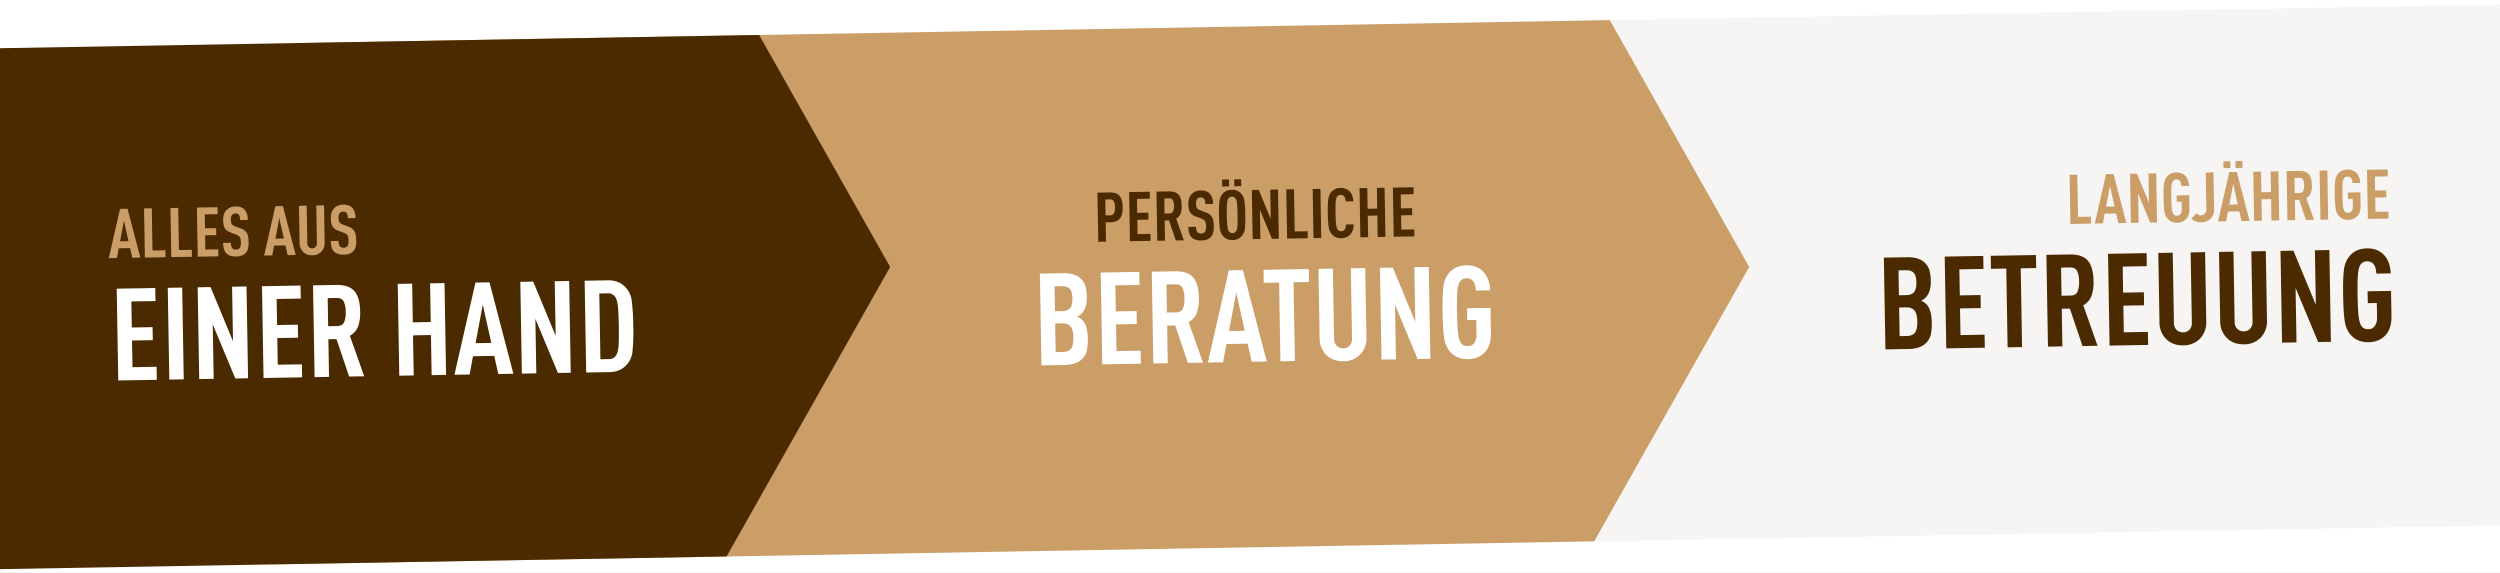 <svg xmlns="http://www.w3.org/2000/svg" xmlns:xlink="http://www.w3.org/1999/xlink" width="1920" height="440" viewBox="0 0 1920 440">
  <rect x="0" y="0" width="1920" height="440" fill="#808080" stroke="none"/>
  <defs>
    <clipPath id="clip-path">
      <rect id="Rechteck_105" data-name="Rechteck 105" width="1920" height="440" fill="#fff"/>
    </clipPath>
    <clipPath id="clip-path-2">
      <path id="Pfad_163" data-name="Pfad 163" d="M0,0,2074.123-.014l0,400L0,400Z" transform="translate(-24.54 123.449) rotate(-1)" fill="#fff"/>
    </clipPath>
    <clipPath id="clip-VORLAGE_SCHREIBBAR_6">
      <rect width="1920" height="440"/>
    </clipPath>
  </defs>
  <g id="VORLAGE_SCHREIBBAR_6" data-name="VORLAGE SCHREIBBAR – 6" clip-path="url(#clip-VORLAGE_SCHREIBBAR_6)">
    <rect width="1920" height="440" fill="#fff"/>
    <g id="Gruppe_maskieren_6" data-name="Gruppe maskieren 6" clip-path="url(#clip-path)">
      <g id="Gruppe_maskieren_5" data-name="Gruppe maskieren 5" transform="translate(0.814 -86)" clip-path="url(#clip-path-2)">
        <g id="Gruppe_185" data-name="Gruppe 185" transform="translate(-432.122 -589.686)">
          <path id="Pfad_160" data-name="Pfad 160" d="M0,0H1919.264V600H0Z" transform="translate(435.097 589.686)" fill="rgba(75,42,0,0.05)"/>
          <path id="Pfad_161" data-name="Pfad 161" d="M0,0,1315.851,445.14l-174.034,625.966L515.851,1245.14Z" transform="translate(209.919 930.686) rotate(-45)" fill="#cb9e67"/>
          <path id="Pfad_162" data-name="Pfad 162" d="M0,0,997.774,127.064,823.74,753.029,197.774,927.064Z" transform="translate(0 930.686) rotate(-45)" fill="#4b2a00"/>
          <rect id="Rechteck_104" data-name="Rechteck 104" width="144" height="3" transform="translate(668.308 688.686)" fill="none"/>
        </g>
      </g>
    </g>
    <g id="Gruppe_133" data-name="Gruppe 133" transform="matrix(1, -0.017, 0.017, 1, 272.453, 138.379)">
      <path id="Pfad_217" data-name="Pfad 217" d="M24.486,0h-6.2L16.748-7.473H8L6.519,0H.265L9.54-37.736h5.777ZM15.635-12.826,12.4-28.62,9.169-12.826ZM43.831,0H27.984V-37.736H33.92V-5.353h9.911Zm20.3,0H48.283V-37.736h5.936V-5.353H64.13Zm20.3,0H68.582V-37.736H84.429v5.353H74.518v10.706h8.533v5.353H74.518V-5.353h9.911ZM107.8-10.441q0,5.936-2.438,8.321Q102.767.371,98,.371q-4.823,0-7.314-2.491-2.438-2.438-2.438-8.109h5.936q0,3.021,1.06,4.24A3.513,3.513,0,0,0,98-4.982a3.557,3.557,0,0,0,2.862-1.06q1.007-1.166,1.007-4.187a9.065,9.065,0,0,0-.663-4.161,5.7,5.7,0,0,0-2.888-2.04L93.81-18.285a8.147,8.147,0,0,1-4.081-3.206q-1.166-1.987-1.166-6.281,0-5.247,3.074-8A9.449,9.449,0,0,1,98.1-38.054q4.4,0,6.784,2.279,2.65,2.6,2.65,8.215H101.6a6.771,6.771,0,0,0-.9-4.028A3.118,3.118,0,0,0,98.05-32.7a3.255,3.255,0,0,0-2.544,1.06,5.61,5.61,0,0,0-1.007,3.71,6.871,6.871,0,0,0,.583,3.313,5.1,5.1,0,0,0,2.544,1.775l4.452,1.8a8.553,8.553,0,0,1,4.532,3.6Q107.8-15.211,107.8-10.441ZM143.789,0h-6.2l-1.537-7.473h-8.745L125.822,0h-6.254l9.275-37.736h5.777Zm-8.851-12.826L131.7-28.62l-3.233,15.794Zm31.27,3.551a9.608,9.608,0,0,1-2.6,6.943,9.369,9.369,0,0,1-7,2.756,9.435,9.435,0,0,1-7.049-2.756,9.608,9.608,0,0,1-2.6-6.943V-37.736H152.9V-8.957a4,4,0,0,0,1.06,2.995,3.644,3.644,0,0,0,2.65,1.034,3.555,3.555,0,0,0,2.624-1.034,4.055,4.055,0,0,0,1.034-2.995V-37.736h5.936Zm24.274-1.166q0,5.936-2.438,8.321-2.6,2.491-7.367,2.491-4.823,0-7.314-2.491-2.438-2.438-2.438-8.109h5.936q0,3.021,1.06,4.24a3.513,3.513,0,0,0,2.756,1.007,3.557,3.557,0,0,0,2.862-1.06q1.007-1.166,1.007-4.187a9.065,9.065,0,0,0-.662-4.161,5.7,5.7,0,0,0-2.889-2.04l-4.505-1.855a8.147,8.147,0,0,1-4.081-3.206q-1.166-1.987-1.166-6.281,0-5.247,3.074-8a9.449,9.449,0,0,1,6.466-2.279q4.4,0,6.784,2.279,2.65,2.6,2.65,8.215h-5.936a6.771,6.771,0,0,0-.9-4.028,3.118,3.118,0,0,0-2.65-1.113,3.255,3.255,0,0,0-2.544,1.06,5.61,5.61,0,0,0-1.007,3.71,6.87,6.87,0,0,0,.583,3.313,5.1,5.1,0,0,0,2.544,1.775l4.452,1.8a8.554,8.554,0,0,1,4.531,3.6Q190.482-15.211,190.482-10.441Z" transform="translate(-190.128 56.683)" fill="#cb9e67"/>
      <path id="Pfad_218" data-name="Pfad 218" d="M35.541,0H5.94V-70.488h29.6v10H17.028v20H32.967v10H17.028V-10H35.541ZM56.232,0H45.144V-70.488H56.232Zm49.4,0h-9.8L79.2-41.877V0H68.112V-70.488h9.9L94.545-28.611V-70.488h11.088Zm41.481,0h-29.6V-70.488h29.6v10H128.6v20H144.54v10H128.6V-10h18.513Zm47.718,0H183.249l-9.207-28.908H167.8V0H156.717V-70.488h17.82q9.6,0,13.811,4.9T192.555-49.7a30.536,30.536,0,0,1-1.831,11.484,13.691,13.691,0,0,1-6.385,6.93ZM180.081-41.729a18.474,18.474,0,0,0,1.386-7.969,18.474,18.474,0,0,0-1.386-7.97q-1.386-2.822-5.445-2.821H167.8v21.582h6.831Q178.695-38.907,180.081-41.729ZM257.7,0H246.609V-30.789H232.848V0H221.76V-70.488h11.088v29.7h13.761v-29.7H257.7Zm51.678,0H297.792l-2.871-13.959H278.586L275.814,0H264.132l17.325-70.488h10.791ZM292.842-23.958,286.8-53.46l-6.039,29.5ZM353.43,0h-9.8L327-41.877V0H315.909V-70.488h9.9l16.533,41.877V-70.488H353.43Zm47.718-54.9a150.951,150.951,0,0,1,.891,19.553,153.449,153.449,0,0,1-.891,19.652,17.934,17.934,0,0,1-4.257,9.85Q391.743,0,383.229,0H365.31V-70.488h17.919q8.514,0,13.662,5.841A17.827,17.827,0,0,1,401.148-54.9Zm-10.2,19.553q0-10.3-.445-15.147t-1.931-7.128a6.3,6.3,0,0,0-5.643-2.871H376.4V-10h6.534a6.3,6.3,0,0,0,5.643-2.871q1.485-2.277,1.931-7.177T390.951-35.343Z" transform="translate(-190.129 150.683)" fill="#fff"/>
    </g>
    <g id="Gruppe_202" data-name="Gruppe 202" transform="matrix(1, -0.017, 0.017, 1, 951.453, 124.777)">
      <path id="Pfad_219" data-name="Pfad 219" d="M22.366-26.235q0,5.936-2.306,8.692t-7.394,2.756H9.116V0H3.18V-37.736h9.487q5.088,0,7.394,2.756T22.366-26.235Zm-6.784,4.585a9.651,9.651,0,0,0,.848-4.585,9.821,9.821,0,0,0-.848-4.611,3.251,3.251,0,0,0-3.127-1.537H9.116V-20.14h3.339A3.268,3.268,0,0,0,15.582-21.651ZM43.354,0H27.507V-37.736H43.354v5.353H33.443v10.706h8.533v5.353H33.443V-5.353h9.911ZM68.9,0H62.7L57.77-15.476H54.431V0H48.495V-37.736h9.54q5.141,0,7.393,2.623t2.253,8.507a16.348,16.348,0,0,1-.98,6.148,7.329,7.329,0,0,1-3.419,3.71ZM61-22.34a9.89,9.89,0,0,0,.742-4.266A9.89,9.89,0,0,0,61-30.873a2.928,2.928,0,0,0-2.915-1.51H54.431v11.554h3.657A2.928,2.928,0,0,0,61-22.34Zm31.058,11.9q0,5.936-2.438,8.321Q87.026.371,82.256.371q-4.823,0-7.314-2.491Q72.5-4.558,72.5-10.229H78.44q0,3.021,1.06,4.24a3.513,3.513,0,0,0,2.756,1.007,3.557,3.557,0,0,0,2.862-1.06q1.007-1.166,1.007-4.187a9.065,9.065,0,0,0-.662-4.161,5.7,5.7,0,0,0-2.888-2.04l-4.505-1.855a8.147,8.147,0,0,1-4.081-3.206q-1.166-1.987-1.166-6.281,0-5.247,3.074-8a9.449,9.449,0,0,1,6.466-2.279q4.4,0,6.784,2.279,2.65,2.6,2.65,8.215H85.86a6.771,6.771,0,0,0-.9-4.028,3.118,3.118,0,0,0-2.65-1.113,3.255,3.255,0,0,0-2.544,1.06,5.61,5.61,0,0,0-1.007,3.71,6.871,6.871,0,0,0,.583,3.313,5.1,5.1,0,0,0,2.544,1.775l4.452,1.8a8.554,8.554,0,0,1,4.531,3.6Q92.061-15.211,92.061-10.441Zm23.85-19.106a83.914,83.914,0,0,1,.477,10.68,83.914,83.914,0,0,1-.477,10.679,10.19,10.19,0,0,1-2.279,5.38A9.036,9.036,0,0,1,106.318.424,9.036,9.036,0,0,1,99-2.809a10.931,10.931,0,0,1-2.253-5.433,78.979,78.979,0,0,1-.5-10.626,78.979,78.979,0,0,1,.5-10.627A10.931,10.931,0,0,1,99-34.927a9.036,9.036,0,0,1,7.314-3.233,9.036,9.036,0,0,1,7.314,3.233A10.19,10.19,0,0,1,115.911-29.548Zm-5.7,19.133q.239-2.782.239-8.453t-.239-8.454a9.473,9.473,0,0,0-1.033-4.054,3.132,3.132,0,0,0-2.862-1.431,3.081,3.081,0,0,0-2.809,1.431q-1.325,2.12-1.325,12.508T103.509-6.36a3.081,3.081,0,0,0,2.809,1.431A3.132,3.132,0,0,0,109.18-6.36,9.473,9.473,0,0,0,110.214-10.415Zm3.419-30.4h-5.3v-5.3h5.3Zm-9.275,0h-5.3v-5.3h5.3ZM141.828,0h-5.247l-8.9-22.419V0h-5.936V-37.736h5.3l8.851,22.419V-37.736h5.936Zm22.207,0H148.188V-37.736h5.936V-5.353h9.911Zm10.388,0h-5.936V-37.736h5.936Zm25.069-10.017q-.159,5.353-3.127,8.056A9.15,9.15,0,0,1,189.846.424a9.036,9.036,0,0,1-7.314-3.233,10.931,10.931,0,0,1-2.253-5.433,78.98,78.98,0,0,1-.5-10.626,78.98,78.98,0,0,1,.5-10.627,10.931,10.931,0,0,1,2.253-5.433,9.036,9.036,0,0,1,7.314-3.233,9.293,9.293,0,0,1,6.625,2.438q2.862,2.6,3.021,7.95h-5.936a6.961,6.961,0,0,0-.9-3.657,3.04,3.04,0,0,0-2.809-1.378,3.081,3.081,0,0,0-2.809,1.431,9.684,9.684,0,0,0-1.06,4.054q-.265,2.783-.265,8.454t.265,8.453a9.684,9.684,0,0,0,1.06,4.055,3.081,3.081,0,0,0,2.809,1.431,3.04,3.04,0,0,0,2.809-1.378,7.493,7.493,0,0,0,.9-3.71ZM223.713,0h-5.936V-16.483H210.41V0h-5.936V-37.736h5.936v15.9h7.367v-15.9h5.936ZM245.92,0H230.073V-37.736H245.92v5.353h-9.911v10.706h8.533v5.353h-8.533V-5.353h9.911Z" transform="translate(-112.158 59.044)" fill="#4b2a00"/>
      <path id="Pfad_220" data-name="Pfad 220" d="M41.877-20.2a37.022,37.022,0,0,1-.99,9.7,13.758,13.758,0,0,1-3.564,6.039Q32.868,0,23.463,0H5.94V-70.488H23.562q9.4,0,13.662,4.356a13.668,13.668,0,0,1,3.465,5.643,30.808,30.808,0,0,1,.99,8.811q0,8.118-4.059,12.276a10.907,10.907,0,0,1-3.663,2.475,13.133,13.133,0,0,1,3.861,2.574Q41.877-30.2,41.877-20.2Zm-11.088-.792q0-5.841-1.98-8.415t-6.435-2.574H17.028V-10h5.346q4.554,0,6.484-2.475T30.789-20.988Zm-.2-30q0-5.148-1.831-7.326t-6.187-2.178H17.028v19.107h5.544q4.257,0,6.138-2.277T30.591-50.985ZM82.269,0h-29.6V-70.488h29.6v10H63.756v20H79.695v10H63.756V-10H82.269Zm47.718,0H118.4L109.2-28.908H102.96V0H91.872V-70.488h17.82q9.6,0,13.811,4.9T127.71-49.7a30.536,30.536,0,0,1-1.832,11.484,13.691,13.691,0,0,1-6.386,6.93ZM115.236-41.729a18.474,18.474,0,0,0,1.386-7.969,18.474,18.474,0,0,0-1.386-7.97q-1.386-2.822-5.445-2.821H102.96v21.582h6.831Q113.85-38.907,115.236-41.729ZM178.992,0H167.409l-2.871-13.959H148.2L145.431,0H133.749l17.325-70.488h10.791ZM162.459-23.958l-6.039-29.5-6.039,29.5Zm50-36.531h-11.88V0H189.486V-60.489H177.705v-10h34.749Zm43.362,43.164a17.948,17.948,0,0,1-4.851,12.969A17.5,17.5,0,0,1,237.9.792q-8.118,0-13.167-5.148a17.948,17.948,0,0,1-4.851-12.969V-70.488h11.088v53.757a7.462,7.462,0,0,0,1.98,5.594,6.807,6.807,0,0,0,4.95,1.931,6.64,6.64,0,0,0,4.9-1.931,7.575,7.575,0,0,0,1.931-5.594V-70.488h11.088ZM304.623,0h-9.8L278.19-41.877V0H267.1V-70.488H277l16.533,41.877V-70.488h11.088ZM351.45-18.81q0,9.405-4.9,14.5T333.432.792q-8.613,0-13.662-6.039a20.418,20.418,0,0,1-4.207-10.148q-.941-6.188-.941-19.849t.941-19.85a20.418,20.418,0,0,1,4.207-10.148q5.049-6.039,13.662-6.039,7.821,0,12.573,4.752,5.148,5.247,5.445,14.751H340.362q-.2-9.5-6.93-9.5a5.756,5.756,0,0,0-5.247,2.673q-1.485,2.376-1.98,7.574t-.495,15.791q0,10.593.495,15.79t1.98,7.574a5.756,5.756,0,0,0,5.247,2.673,5.885,5.885,0,0,0,5.2-2.525,11.222,11.222,0,0,0,1.733-6.485V-29.205h-6.93v-9.108H351.45Z" transform="translate(-160.168 153.206)" fill="#fff"/>
    </g>
    <g id="Gruppe_203" data-name="Gruppe 203" transform="matrix(1, -0.017, 0.017, 1, 1550.453, 103.379)">
      <path id="Pfad_221" data-name="Pfad 221" d="M-230.391,0h-15.847V-37.736h5.936V-5.353h9.911Zm27.083,0h-6.2l-1.537-7.473h-8.745L-221.275,0h-6.254l9.275-37.736h5.777Zm-8.851-12.826-3.233-15.794-3.233,15.794ZM-179.723,0h-5.247l-8.9-22.419V0h-5.936V-37.736h5.3l8.851,22.419V-37.736h5.936Zm25.069-10.07q0,5.035-2.624,7.765A9.287,9.287,0,0,1-164.3.424a9.036,9.036,0,0,1-7.314-3.233,10.931,10.931,0,0,1-2.253-5.433,78.98,78.98,0,0,1-.5-10.626,78.98,78.98,0,0,1,.5-10.627,10.931,10.931,0,0,1,2.253-5.433A9.036,9.036,0,0,1-164.3-38.16a9.1,9.1,0,0,1,6.731,2.544q2.756,2.809,2.915,7.9h-5.936q-.106-5.088-3.71-5.088a3.081,3.081,0,0,0-2.809,1.431,9.685,9.685,0,0,0-1.06,4.054q-.265,2.783-.265,8.454t.265,8.453a9.685,9.685,0,0,0,1.06,4.055A3.081,3.081,0,0,0-164.3-4.929a3.15,3.15,0,0,0,2.783-1.352,6.008,6.008,0,0,0,.928-3.472v-5.883h-3.71v-4.876h9.646Zm18.921.212q0,4.77-2.6,7.42A9.921,9.921,0,0,1-145.909.424a9.759,9.759,0,0,1-7.42-3.021l4.134-3.975a3.8,3.8,0,0,0,3.286,1.643,3.933,3.933,0,0,0,3.074-1.3,5.244,5.244,0,0,0,1.166-3.63V-37.736h5.936ZM-108.65,0h-6.2l-1.537-7.473h-8.745L-126.617,0h-6.254l9.275-37.736h5.777ZM-117.5-12.826l-3.233-15.794-3.233,15.794Zm4.081-27.984h-5.3v-5.3h5.3Zm-9.275,0H-128v-5.3h5.3ZM-85.913,0h-5.936V-16.483h-7.367V0h-5.936V-37.736h5.936v15.9h7.367v-15.9h5.936Zm26.765,0h-6.2l-4.929-15.476h-3.339V0h-5.936V-37.736h9.54q5.141,0,7.394,2.623t2.252,8.507a16.348,16.348,0,0,1-.98,6.148,7.329,7.329,0,0,1-3.418,3.71Zm-7.9-22.34a9.89,9.89,0,0,0,.742-4.266,9.89,9.89,0,0,0-.742-4.267,2.928,2.928,0,0,0-2.915-1.51h-3.657v11.554h3.657A2.928,2.928,0,0,0-67.045-22.34ZM-48.283,0h-5.936V-37.736h5.936Zm25.069-10.07q0,5.035-2.624,7.765A9.287,9.287,0,0,1-32.86.424a9.036,9.036,0,0,1-7.314-3.233,10.931,10.931,0,0,1-2.253-5.433,78.979,78.979,0,0,1-.5-10.626,78.979,78.979,0,0,1,.5-10.627,10.931,10.931,0,0,1,2.253-5.433A9.036,9.036,0,0,1-32.86-38.16a9.1,9.1,0,0,1,6.731,2.544q2.756,2.809,2.915,7.9H-29.15q-.106-5.088-3.71-5.088a3.081,3.081,0,0,0-2.809,1.431,9.685,9.685,0,0,0-1.06,4.054q-.265,2.783-.265,8.454t.265,8.453a9.685,9.685,0,0,0,1.06,4.055A3.081,3.081,0,0,0-32.86-4.929a3.15,3.15,0,0,0,2.783-1.352,6.008,6.008,0,0,0,.928-3.472v-5.883h-3.71v-4.876h9.646ZM-1.961,0H-17.808V-37.736H-1.961v5.353h-9.911v10.706h8.533v5.353h-8.533V-5.353h9.911Z" transform="translate(284.692 69.271)" fill="#cb9e67"/>
      <path id="Pfad_222" data-name="Pfad 222" d="M-357.192-20.2a37.021,37.021,0,0,1-.99,9.7,13.758,13.758,0,0,1-3.564,6.039Q-366.2,0-375.606,0h-17.523V-70.488h17.622q9.4,0,13.662,4.356a13.668,13.668,0,0,1,3.465,5.643,30.808,30.808,0,0,1,.99,8.811q0,8.118-4.059,12.276a10.907,10.907,0,0,1-3.663,2.475,13.132,13.132,0,0,1,3.861,2.574Q-357.192-30.2-357.192-20.2Zm-11.088-.792q0-5.841-1.98-8.415t-6.435-2.574h-5.346V-10h5.346q4.554,0,6.484-2.475T-368.28-20.988Zm-.2-30q0-5.148-1.832-7.326t-6.187-2.178h-5.544v19.107h5.544q4.257,0,6.138-2.277T-368.478-50.985ZM-316.8,0h-29.6V-70.488h29.6v10h-18.513v20h15.939v10h-15.939V-10H-316.8Zm40.491-60.489h-11.88V0h-11.088V-60.489h-11.781v-10h34.749ZM-230.175,0h-11.583l-9.207-28.908H-257.2V0H-268.29V-70.488h17.82q9.6,0,13.811,4.9t4.208,15.889a30.536,30.536,0,0,1-1.831,11.484,13.691,13.691,0,0,1-6.385,6.93Zm-14.751-41.729A18.474,18.474,0,0,0-243.54-49.7a18.474,18.474,0,0,0-1.386-7.97q-1.386-2.822-5.445-2.821H-257.2v21.582h6.831Q-246.312-38.907-244.926-41.729ZM-191.367,0h-29.6V-70.488h29.6v10H-209.88v20h15.939v10H-209.88V-10h18.513Zm44.946-17.325a17.948,17.948,0,0,1-4.851,12.969A17.5,17.5,0,0,1-164.34.792q-8.118,0-13.167-5.148a17.948,17.948,0,0,1-4.851-12.969V-70.488h11.088v53.757a7.462,7.462,0,0,0,1.98,5.594,6.807,6.807,0,0,0,4.95,1.931,6.64,6.64,0,0,0,4.9-1.931,7.575,7.575,0,0,0,1.931-5.594V-70.488h11.088Zm46.629,0a17.948,17.948,0,0,1-4.851,12.969A17.5,17.5,0,0,1-117.711.792q-8.118,0-13.167-5.148a17.948,17.948,0,0,1-4.851-12.969V-70.488h11.088v53.757a7.462,7.462,0,0,0,1.98,5.594,6.807,6.807,0,0,0,4.95,1.931,6.64,6.64,0,0,0,4.9-1.931,7.575,7.575,0,0,0,1.93-5.594V-70.488h11.088ZM-50.985,0h-9.8L-77.418-41.877V0H-88.506V-70.488h9.9l16.533,41.877V-70.488h11.088ZM-4.158-18.81q0,9.405-4.9,14.5T-22.176.792q-8.613,0-13.662-6.039a20.418,20.418,0,0,1-4.208-10.148q-.941-6.188-.941-19.849t.941-19.85a20.418,20.418,0,0,1,4.208-10.148q5.049-6.039,13.662-6.039,7.821,0,12.573,4.752,5.148,5.247,5.445,14.751H-15.246q-.2-9.5-6.93-9.5a5.756,5.756,0,0,0-5.247,2.673q-1.485,2.376-1.98,7.574t-.5,15.791q0,10.593.5,15.79t1.98,7.574a5.756,5.756,0,0,0,5.247,2.673,5.885,5.885,0,0,0,5.2-2.525,11.222,11.222,0,0,0,1.733-6.485V-29.205h-6.93v-9.108H-4.158Z" transform="translate(287.899 163.168)" fill="#4b2a00"/>
    </g>
  </g>
</svg>
